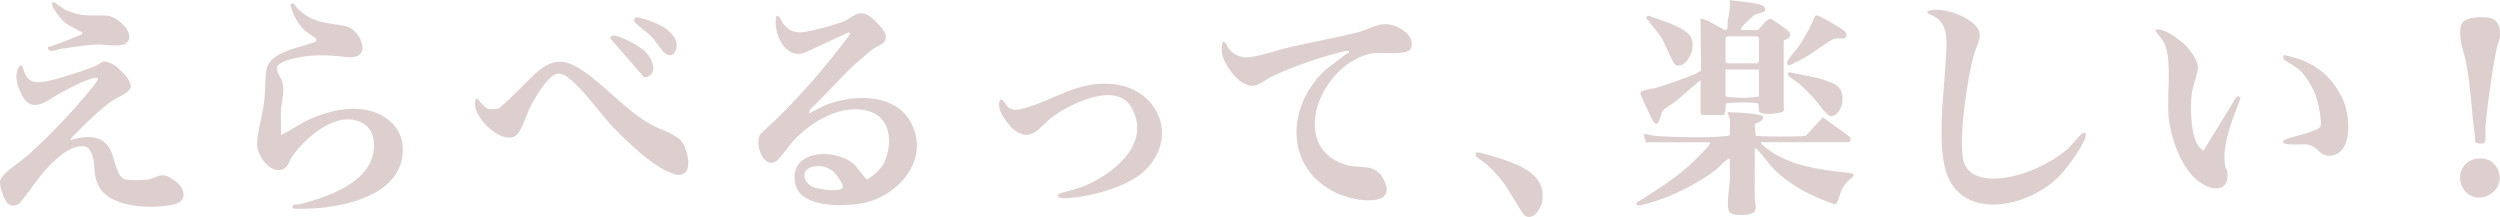 <?xml version="1.0" encoding="UTF-8"?>
<svg id="_レイヤー_2" data-name="レイヤー 2" xmlns="http://www.w3.org/2000/svg" viewBox="0 0 497.25 43.16">
  <defs>
    <style>
      .cls-1 {
        fill: #ddcfce;
      }
    </style>
  </defs>
  <g id="_レイヤー_1-2" data-name="レイヤー 1">
    <path class="cls-1" d="M171.08,11.86c-3.49,3.05-6.57,6.73-9.93,9.9l-.29.75c.13.13,2.85-1.41,3.28-1.58,5.28-2.12,13.55-2.51,16.84,3.09,4.09,6.95-1.46,14.22-8.32,16.14-3.61,1.01-13.07,1.44-14.37-3.22-1.89-6.74,6.92-7.8,11.31-4.51.7.52,2.59,3.32,2.92,3.27,1.27-.82,2.75-2.04,3.39-3.44,1.56-3.43,1.42-8.55-2.69-10-5.49-1.93-11.74,1.8-15.38,5.7-.84.9-2.74,3.7-3.57,4.18-2.58,1.47-4.23-3.75-3.02-5.49,6.68-6,12.54-12.75,17.89-19.94l-.3-.3-8.77,4.06c-3.96,1.47-6.5-4.16-5.62-7.36.79.04.91,1.05,1.36,1.63.92,1.18,1.97,1.77,3.51,1.68,1.89-.11,6.78-1.43,8.56-2.2,1.56-.68,2.5-2.04,4.37-1.41.95.32,3.51,2.86,3.8,3.85.62,2.08-1.16,2.18-2.41,3.1-.89.66-1.71,1.39-2.54,2.12ZM162.04,33.08c-2.73.38-2.64,3.02-.3,4.12,1.03.48,5.28,1.08,5.85.17.34-.53-1.19-2.66-1.67-3.1-1.07-.97-2.44-1.39-3.87-1.19Z"/>
    <path class="cls-1" d="M24.11,14.16c.8.75,1.64,1.66,1.89,2.77.31,1.4-2.65,2.39-3.71,3.13-2.27,1.57-5.41,4.62-7.39,6.67-.16.17-1.05.94-.82,1.14,3.2-1.01,6.55-1.12,8.09,2.36.64,1.46,1.04,5.08,2.79,5.47,1.03.23,3.47.17,4.53,0,1.32-.21,2.05-1.14,3.64-.72.39.11,1.54.87,1.9,1.15,1.74,1.4,2.33,3.88-.37,4.51-4.3,1-12.99.8-15.14-3.86-.87-1.89-.63-3.23-.94-5.05-.13-.76-.71-2.38-1.55-2.57-3.18-.71-6.85,3.3-8.73,5.48-.83.96-4.07,5.72-4.71,6.02s-1.3.33-1.92-.1c-.86-.6-1.8-3.53-1.65-4.52.23-1.52,4.04-3.86,5.29-4.96,4.14-3.66,9-8.72,12.5-13.02.37-.45,1.52-1.81,1.65-2.28.11-.38-.05-.28-.3-.3-1.21-.14-5.29,2.06-6.59,2.72-3.37,1.72-6.37,5.12-8.63-.13-.52-1.2-.81-2.38-.6-3.71.07-.43.65-1.84,1.12-1.15.73,2.53,1.53,3.47,4.3,3.05,2.21-.34,7.5-2.06,9.71-2.91,1.95-.75,1.76-1.76,4.01-.55.79.42,1.06.82,1.64,1.36Z"/>
    <path class="cls-1" d="M59.28,1.79c3.18,2.96,5.68,2.63,9.51,3.42,2.87.59,5.7,6.79.06,6.13-3.91-.46-7.23-.61-11.14.48-4.79,1.34-1.71,2.7-1.4,5.2.21,1.67-.34,3.33-.43,4.95s.08,3.25,0,4.86c1.87-.79,3.57-2.12,5.4-2.97,3.87-1.78,8.64-2.97,12.81-1.68,3.25,1.01,5.8,3.51,6.01,7.01.61,10.4-14.04,12.73-21.85,12.29-.45-1.09.76-.71,1.4-.87,4.55-1.14,10.99-3.32,13.57-7.52,1.53-2.49,1.93-6.74-.93-8.5-4.94-3.02-11.56,2.69-14.22,6.6-.71,1.05-.77,2.42-2.36,2.62-2.48.32-4.7-3.22-4.58-5.4.13-2.4,1.08-5.62,1.41-8.1.27-2.06.16-4.51.44-6.37.57-3.78,6.98-4.44,9.92-5.7,0-.18.07-.41-.03-.58-.07-.11-1.67-1.08-2.12-1.49-1.52-1.39-2.51-3.25-2.99-5.26l.48-.3c.45.25.7.87,1.01,1.16Z"/>
    <path class="cls-1" d="M280.64,9.65c-.46,1.41-6.05.72-7.44.93-10.21,1.54-17.31,18.32-5.74,22.14,2.89.95,5.86-.38,7.62,2.73,2.89,5.11-3.35,4.75-6.58,3.88-10.09-2.72-13.45-12.68-8.11-21.5,2.06-3.4,4.43-4.9,7.51-7.17.23-.17.51,0,.39-.53-.37-.06-.68.02-1.03.1-4.35,1.01-10.08,3-14.12,4.91-2.39,1.13-3.37,2.98-6.24,1.15-1.54-.98-3.69-4-3.87-5.84-.04-.36-.1-2.15.32-2.17.68.31.7,1.04,1.24,1.65,1.01,1.14,2.64,1.65,4.13,1.43,2.54-.37,5.39-1.41,7.93-2,4.48-1.05,9.11-1.83,13.56-2.99,2.86-.75,4.4-2.33,7.43-1.12,1.79.72,3.72,2.24,3.01,4.42Z"/>
    <path class="cls-1" d="M344.05,23.64c-.03-.22-.55-1.22-.41-1.34,1,.07,6.84.19,7.04.93.24.89-1.63,1.31-1.67,1.47l.21,2.26c.39.27,8.53.22,9.44.1.29-.04.53-.06.73-.31l3.18-3.43,5.4,3.93c.25.25.05,1.03-.21,1.03h-17.49c-.09.34.36.62.58.81,4.06,3.34,8.99,4.33,14.01,4.97.92.12,2.74.22,3.49.45.21.06.39.25.34.48-.99.83-1.91,1.72-2.46,2.92-.28.61-.67,2.8-1.33,2.73-4.4-1.53-8.76-3.66-12.05-6.97-1.21-1.22-2.1-2.68-3.21-3.82-.2-.2-.27-.39-.62-.31.04,3.34-.06,6.68,0,10.02.01.73.55,2.05-.2,2.67-.8.66-4,.8-4.77.01-.85-.87-.03-5.04.02-6.4s-.05-2.83,0-4.24c-.34-.37-2.31,1.79-2.64,2.05-3.8,2.99-9.58,5.81-14.29,6.96-.44.11-1.47.47-1.7-.04-.12-.28.77-.7,1.01-.85,4.64-2.91,8.49-5.41,12.25-9.47.51-.55,1.32-1.27,1.44-1.96h-12.52s-.11.15-.21.16l-.51-1.81c.91.04,1.65.36,2.58.42,3.48.23,10.55.39,13.89,0,.3-.04.53-.03.71-.32-.08-.99.12-2.13,0-3.1Z"/>
    <path class="cls-1" d="M411.03,29.84c.81-.65,2.57-3,3.19-3.32.21-.11.39-.13.62-.1,0,.23.03.47-.01.71-.3,1.6-3.39,5.83-4.56,7.18-6.17,7.12-21.21,10.38-23.57-1.6-1.3-6.6.12-15.46.4-22.28.11-2.73.27-5.46-2.21-7.08-.26-.17-1.85-.69-1.51-1.07,2.4-1.07,6.92.59,8.88,2.18,2.81,2.28.99,3.96.28,6.64-1.28,4.86-2.89,15.61-2.11,20.37.51,3.13,3.26,4.05,6.09,4.05,4.95,0,10.7-2.61,14.51-5.68Z"/>
    <path class="cls-1" d="M338.25,15.9l-4.31,3.7c-.71.8-2.68,1.73-3.27,2.47-.41.51-.63,3.71-1.83,2.06-.31-.42-2.63-5.32-2.59-5.63.1-.61,2.51-.83,3.13-1.01,1.21-.35,8.61-2.82,8.95-3.46l-.1-10.32c.95-.17,4.65,2.39,5.06,2.27.49-.14.27-1.31.35-1.73.25-1.45.56-2.73.39-4.26,1.88.39,4.72.39,6.47,1.08.44.17.79.75.54,1.16-.09.15-1.73.53-2.2.79-.14.08-2.11,2.02-2.26,2.2-.18.21-.31.47-.28.76h3.21c.52,0,1.78-2.47,2.8-2.19.33.09,3.5,2.36,3.62,2.6.67,1.33-1.14,1.54-1.14,1.65v13.93c0,.56-2.8.73-3.38.7-.27-.01-1.38-.22-1.49-.38l-.21-1.69c-.46-.32-6.21-.27-6.48.04-.02.44.09,2.25-.54,2.25h-4.24c.07-.2-.21-.45-.21-.52v-6.5ZM343.53,7.23l-.31.31v4.75l.31.31h6l.31-.31v-4.75l-.31-.31h-6ZM349.84,13.83h-6.62v5.37c2.11.34,4.52.34,6.62,0v-5.37Z"/>
    <path class="cls-1" d="M115.03,13.5c4.9,2.97,9,8.17,14.46,11.28,2,1.14,5.04,1.76,6.28,3.64.88,1.33,1.95,5.24.18,6.11-.99.49-1.45.24-2.46-.12-3.6-1.3-8.66-6.12-11.35-8.91s-5.69-7.22-8.58-9.61c-.76-.63-1.81-1.47-2.85-1.19-1.89.51-4.47,5.01-5.3,6.69-.68,1.37-1.73,4.83-2.73,5.53-1.7,1.21-3.98-.24-5.37-1.43s-3.64-4.1-2.58-5.88c.34-.07,1.56,1.8,2.32,2.02.45.13,1.5.1,1.97-.01.83-.19,6.67-6.39,8.02-7.48,2.76-2.24,4.96-2.49,8-.64Z"/>
    <path class="cls-1" d="M227.64,33.99c-3.52,3.32-11.24,5.31-15.97,5.45-.41.01-1.6-.1-1.13-.82.12-.19,3.7-1.08,4.36-1.33,6.18-2.28,14.49-8.7,10.04-16.07-3.1-5.14-12.37-.44-15.85,2.22-2.25,1.72-3.87,4.82-7.04,2.65-1.23-.84-2.95-3.13-3.27-4.59-.09-.42-.22-2.09.57-1.59.4.25.91,1.34,1.46,1.63.88.47,1.8.29,2.71.05,6.22-1.67,10.82-5.63,18.03-4.83,9.12,1.01,12.87,10.83,6.09,17.21Z"/>
    <path class="cls-1" d="M434.21,8.55c1.14.95,2.78,3.13,2.95,4.61.12,1.03-1.01,4.04-1.19,5.33-.37,2.63-.25,7.77,1.01,10.11.18.33.98,1.38,1.33,1.32l6.44-10.52c.29-.34.67-.3.89.09-.66,1.97-1.55,3.9-2.13,5.9-.76,2.59-1.36,5.01-.92,7.71.05.33.34.56.38.86.65,4.28-2.85,4.15-5.53,2.22-3.5-2.53-5.56-8.41-6.06-12.55-.54-4.43.85-11.63-1.02-15.29-.23-.45-1.67-2.12-1.66-2.26.01-.32.42-.23.62-.22,1.5.09,3.73,1.72,4.88,2.68Z"/>
    <path class="cls-1" d="M489.85,4.41c1.06-1.1,3.75-1.11,5.19-.88,1.93.3,2.36,2.12,2.17,3.79-.1.84-.61,2.11-.76,2.95-.92,4.97-1.63,9.97-2.11,15.03-.07.69.27,2.97-.34,3.17-.4.13-1.55.15-1.7-.31.05-1.46-.32-2.88-.44-4.31-.34-3.86-.61-7.24-1.29-11.1-.27-1.52-1.01-3.49-1.18-5.02-.1-.95-.2-2.62.47-3.32Z"/>
    <path class="cls-1" d="M461.95,14.33c1.92,1.58,3.8,4.35,4.53,6.73.82,2.64,1.29,8.57-2.06,9.71-2.88.98-3.12-1.63-5.44-2.02-.89-.15-4.56.22-4.81-.36-.23-.55.45-.68.83-.82,1.21-.45,6.09-1.45,6.51-2.38.45-1.01-.48-4.97-.89-6.13-.59-1.67-1.99-4.02-3.31-5.21-.59-.53-2.82-1.78-2.96-1.96-.23-.29-.21-.61-.19-.95,2.94.58,5.46,1.48,7.78,3.39Z"/>
    <path class="cls-1" d="M9.53,9.29c.22,0,.45.02.65-.07.8-.32,6.04-2.21,6.18-2.52.15-.34-.22-.33-.39-.43-1.27-.78-2.54-1.22-3.66-2.35-.28-.28-2.88-3.45-1.65-3.51.14,0,1.9,1.33,2.37,1.55,3.15,1.49,5.01,1,8.17,1.14,2.32.1,6.33,4.04,3.62,5.65-1.07.63-4.34.02-5.88.12-2.12.14-4.7.54-6.81.84-.89.13-2.69,1.08-2.61-.43Z"/>
    <path class="cls-1" d="M299.25,36.62c-.94-1.29-2.15-2.63-3.31-3.71-.4-.37-2.28-1.66-2.35-1.79-.12-.23-.03-.53-.05-.78.25-.27,4.67,1.1,5.37,1.35,3.97,1.39,8.7,3.31,7.83,8.4-.24,1.38-1.71,3.8-3.38,2.85-.59-.34-3.33-5.26-4.11-6.33Z"/>
    <path class="cls-1" d="M495.49,32.08c.11.07.8.75.88.87,3.1,4.42-3.2,8.65-6.18,4.93-1.41-1.77-1.11-4.34.73-5.68,1.22-.89,3.31-.9,4.57-.12Z"/>
    <path class="cls-1" d="M355.72,11.84c.69-1.06,1.67-2.02,2.37-3.11,1.13-1.77,2.19-3.66,2.96-5.61.21-.13.57,0,.79.09.89.37,2.95,1.6,3.84,2.16.83.52,2.09,1.06,1.36,2.18-.76.23-1.51-.06-2.28.2-1.07.36-4.15,2.81-5.53,3.56-.5.27-3,1.62-3.31,1.66-.66.1-.48-.7-.2-1.14Z"/>
    <path class="cls-1" d="M360.93,19.7c-.93-1.02-1.95-2.05-2.98-2.96-.34-.3-2.22-1.57-2.26-1.7-.11-.29-.11-.5.15-.69l5.85,1.2c2.9.95,5.22,1.3,4.73,5.01-.13.94-1.11,2.58-2.19,2.55-.99-.03-2.57-2.61-3.29-3.4Z"/>
    <path class="cls-1" d="M327.81,4.01c-.15-.21-.75-.28,0-.91,2.28.85,6.39,1.94,8.07,3.71,2.22,2.33-.74,7.41-2.71,6.01-.52-.37-2.01-4.13-2.57-5.07-.82-1.38-1.89-2.46-2.79-3.73Z"/>
    <path class="cls-1" d="M128.28,10.19c1.58,1.45,2.83,4.86-.14,5.22l-6.8-7.83c.28-1.05,2.34-.06,3.02.23.96.41,3.19,1.7,3.93,2.38Z"/>
    <path class="cls-1" d="M132.41,5.65c.33.23,1.39,1.26,1.61,1.59,1.52,2.28-.29,5.12-2.15,2.97-.77-.89-1.42-1.98-2.27-2.89-.97-1.02-2.4-1.89-3.22-2.78-.31-.33-.34-.94.04-1.04,1.06-.27,5.01,1.46,6,2.15Z"/>
  </g>
</svg>